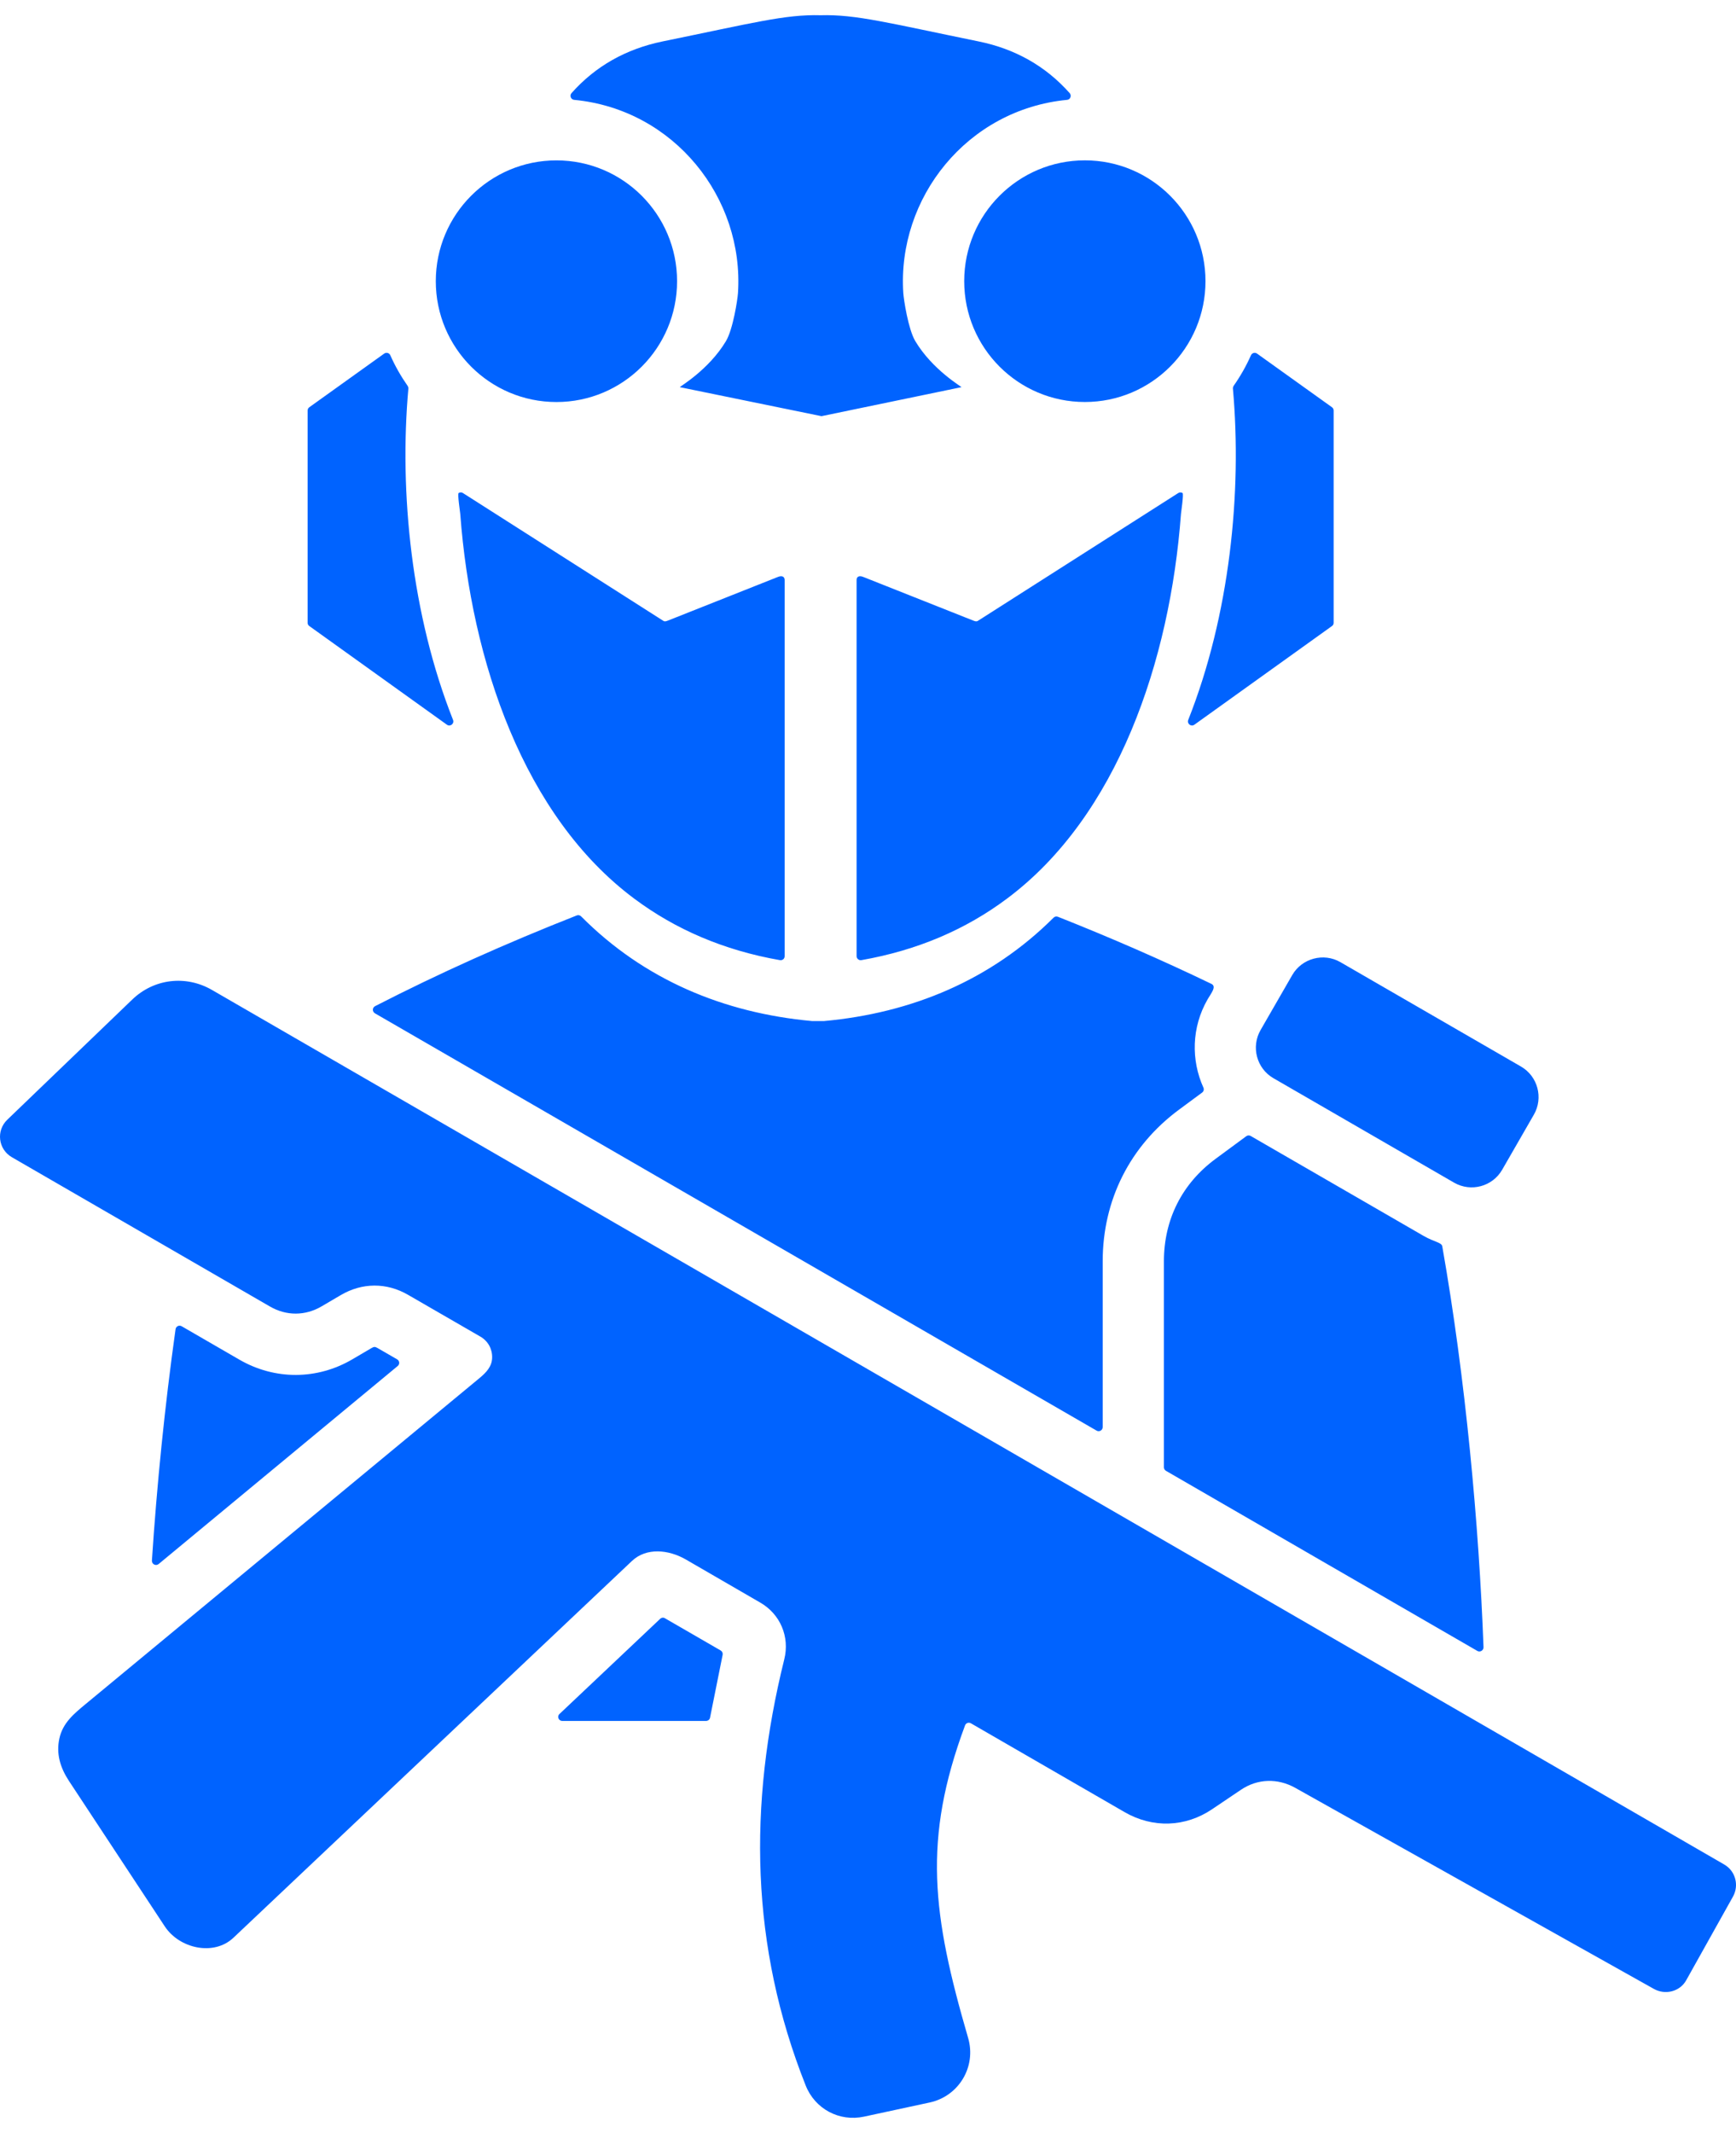 <svg width="57" height="70" viewBox="0 0 57 70" fill="none" xmlns="http://www.w3.org/2000/svg">
<path fill-rule="evenodd" clip-rule="evenodd" d="M4.988 51.21C5.148 48.763 5.408 46.153 5.764 43.619C5.778 43.525 5.88 43.473 5.965 43.522L7.858 44.617C9.024 45.292 10.416 45.286 11.576 44.603L12.203 44.235C12.279 44.191 12.317 44.191 12.393 44.235L13.04 44.608C13.122 44.655 13.131 44.769 13.058 44.827L5.21 51.324C5.116 51.4 4.982 51.33 4.988 51.21ZM12.317 33.017C12.221 33.066 12.218 33.198 12.311 33.253L36.005 46.947C36.095 46.999 36.206 46.935 36.206 46.83V41.39C36.206 39.379 37.104 37.598 38.723 36.406L39.469 35.855C39.522 35.817 39.539 35.749 39.513 35.691C39.105 34.789 39.122 33.712 39.65 32.795C39.764 32.596 39.956 32.374 39.776 32.287C38.157 31.507 36.477 30.774 34.736 30.085C34.686 30.065 34.631 30.076 34.593 30.114C32.54 32.161 29.941 33.244 27.053 33.507H26.666C23.755 33.242 21.139 32.144 19.08 30.071C19.042 30.033 18.987 30.021 18.937 30.041C16.621 30.952 14.411 31.942 12.317 33.017ZM13.408 12.754C13.104 16.164 13.513 20.188 14.875 23.624C14.924 23.747 14.781 23.861 14.674 23.782L10.156 20.544C10.118 20.518 10.101 20.48 10.101 20.436V13.473C10.101 13.429 10.121 13.388 10.156 13.364L12.614 11.604C12.684 11.554 12.781 11.58 12.816 11.659C12.973 12.015 13.166 12.351 13.387 12.667C13.402 12.693 13.411 12.722 13.408 12.754ZM40.482 12.754C40.785 16.164 40.377 20.188 39.015 23.624C38.965 23.747 39.108 23.861 39.216 23.782L43.734 20.544C43.772 20.518 43.789 20.48 43.789 20.436V13.473C43.789 13.429 43.769 13.388 43.734 13.364L41.275 11.604C41.205 11.554 41.109 11.58 41.074 11.659C40.916 12.015 40.724 12.351 40.502 12.667C40.488 12.693 40.479 12.722 40.482 12.754ZM35.62 5.262C37.807 5.262 39.581 7.038 39.581 9.227C39.581 11.417 37.807 13.192 35.62 13.192C33.433 13.192 31.659 11.417 31.659 9.227C31.659 7.038 33.433 5.262 35.62 5.262ZM28.282 31.508C28.201 31.522 28.125 31.458 28.125 31.376V19.034C28.125 18.926 28.206 18.877 28.343 18.932L31.951 20.363C32.004 20.383 32.056 20.407 32.106 20.375L38.688 16.179C38.732 16.153 38.784 16.153 38.828 16.179C38.872 16.205 38.779 16.815 38.776 16.865C38.417 21.694 36.69 26.786 33.062 29.49C31.715 30.498 30.128 31.184 28.282 31.508ZM35.121 3.055C34.337 2.173 33.336 1.604 32.129 1.359C29.166 0.754 28.107 0.468 26.946 0.5H26.941C25.783 0.468 24.721 0.754 21.758 1.359C20.551 1.607 19.55 2.173 18.766 3.055C18.693 3.137 18.745 3.268 18.853 3.277C22.134 3.592 24.435 6.495 24.231 9.616C24.217 9.832 24.068 10.804 23.837 11.193C23.269 12.144 22.298 12.699 22.321 12.705L26.973 13.657L31.569 12.705C31.59 12.699 30.621 12.144 30.052 11.193C29.822 10.807 29.673 9.832 29.659 9.616C29.455 6.492 31.756 3.592 35.037 3.277C35.145 3.268 35.194 3.137 35.121 3.055ZM18.27 5.263C16.083 5.263 14.309 7.038 14.309 9.228C14.309 11.417 16.083 13.193 18.27 13.193C20.457 13.193 22.231 11.417 22.231 9.228C22.231 7.038 20.457 5.263 18.27 5.263ZM25.608 31.508C23.759 31.184 22.175 30.497 20.825 29.49C17.197 26.787 15.473 21.694 15.112 16.865C15.109 16.812 15.015 16.205 15.059 16.179C15.103 16.153 15.155 16.15 15.199 16.179L21.782 20.375C21.831 20.407 21.884 20.383 21.936 20.363L25.544 18.932C25.681 18.877 25.763 18.926 25.763 19.034V31.376C25.765 31.461 25.692 31.522 25.608 31.508ZM23.181 56.474H18.463C18.34 56.474 18.282 56.325 18.372 56.244L21.677 53.122C21.72 53.081 21.785 53.073 21.834 53.105L23.663 54.162C23.712 54.191 23.738 54.246 23.727 54.305L23.313 56.369C23.301 56.43 23.246 56.474 23.181 56.474ZM44.008 31.572L49.941 35C50.492 35.318 50.681 36.028 50.363 36.579L49.322 38.387C49.004 38.939 48.296 39.128 47.744 38.81L41.812 35.382C41.261 35.064 41.072 34.355 41.389 33.803L42.431 31.995C42.748 31.447 43.46 31.257 44.008 31.572ZM56.617 61.187L6.96 32.486C6.1 31.99 5.053 32.115 4.339 32.804L0.241 36.743C-0.135 37.102 -0.06 37.715 0.39 37.975L8.865 42.875C9.405 43.187 10.023 43.184 10.56 42.869L11.187 42.501C11.89 42.086 12.697 42.083 13.4 42.492L15.771 43.861C16.022 44.007 16.165 44.261 16.159 44.553C16.153 44.845 15.964 45.041 15.742 45.225L2.819 55.914C2.419 56.244 2.061 56.542 1.95 57.047C1.839 57.552 1.979 58.008 2.262 58.44L5.409 63.214C5.893 63.949 7.022 64.195 7.663 63.59L20.749 51.225C21.222 50.778 21.948 50.849 22.514 51.173L24.96 52.589C25.62 52.968 25.935 53.713 25.751 54.451C24.561 59.249 24.64 63.876 26.454 68.437C26.76 69.208 27.559 69.634 28.37 69.459L30.525 68.995C31.485 68.787 32.062 67.821 31.788 66.878C30.607 62.825 30.289 60.376 31.686 56.621C31.715 56.542 31.805 56.51 31.878 56.551L36.927 59.467C37.848 59.999 38.922 59.964 39.803 59.368L40.747 58.732C41.293 58.364 41.955 58.349 42.529 58.67L54.306 65.269C54.679 65.476 55.157 65.356 55.364 64.986L56.896 62.247C57.109 61.876 56.986 61.4 56.616 61.187L56.617 61.187ZM38.216 48.151V41.391C38.216 40.019 38.811 38.84 39.913 38.028L40.92 37.286C40.963 37.254 41.019 37.251 41.066 37.278L46.735 40.553C47.1 40.764 47.333 40.767 47.356 40.901C48.118 45.219 48.561 50.037 48.71 54.054C48.713 54.16 48.599 54.227 48.508 54.177L38.281 48.265C38.243 48.241 38.216 48.2 38.216 48.151Z" fill="#0063FF"/>
</svg>

